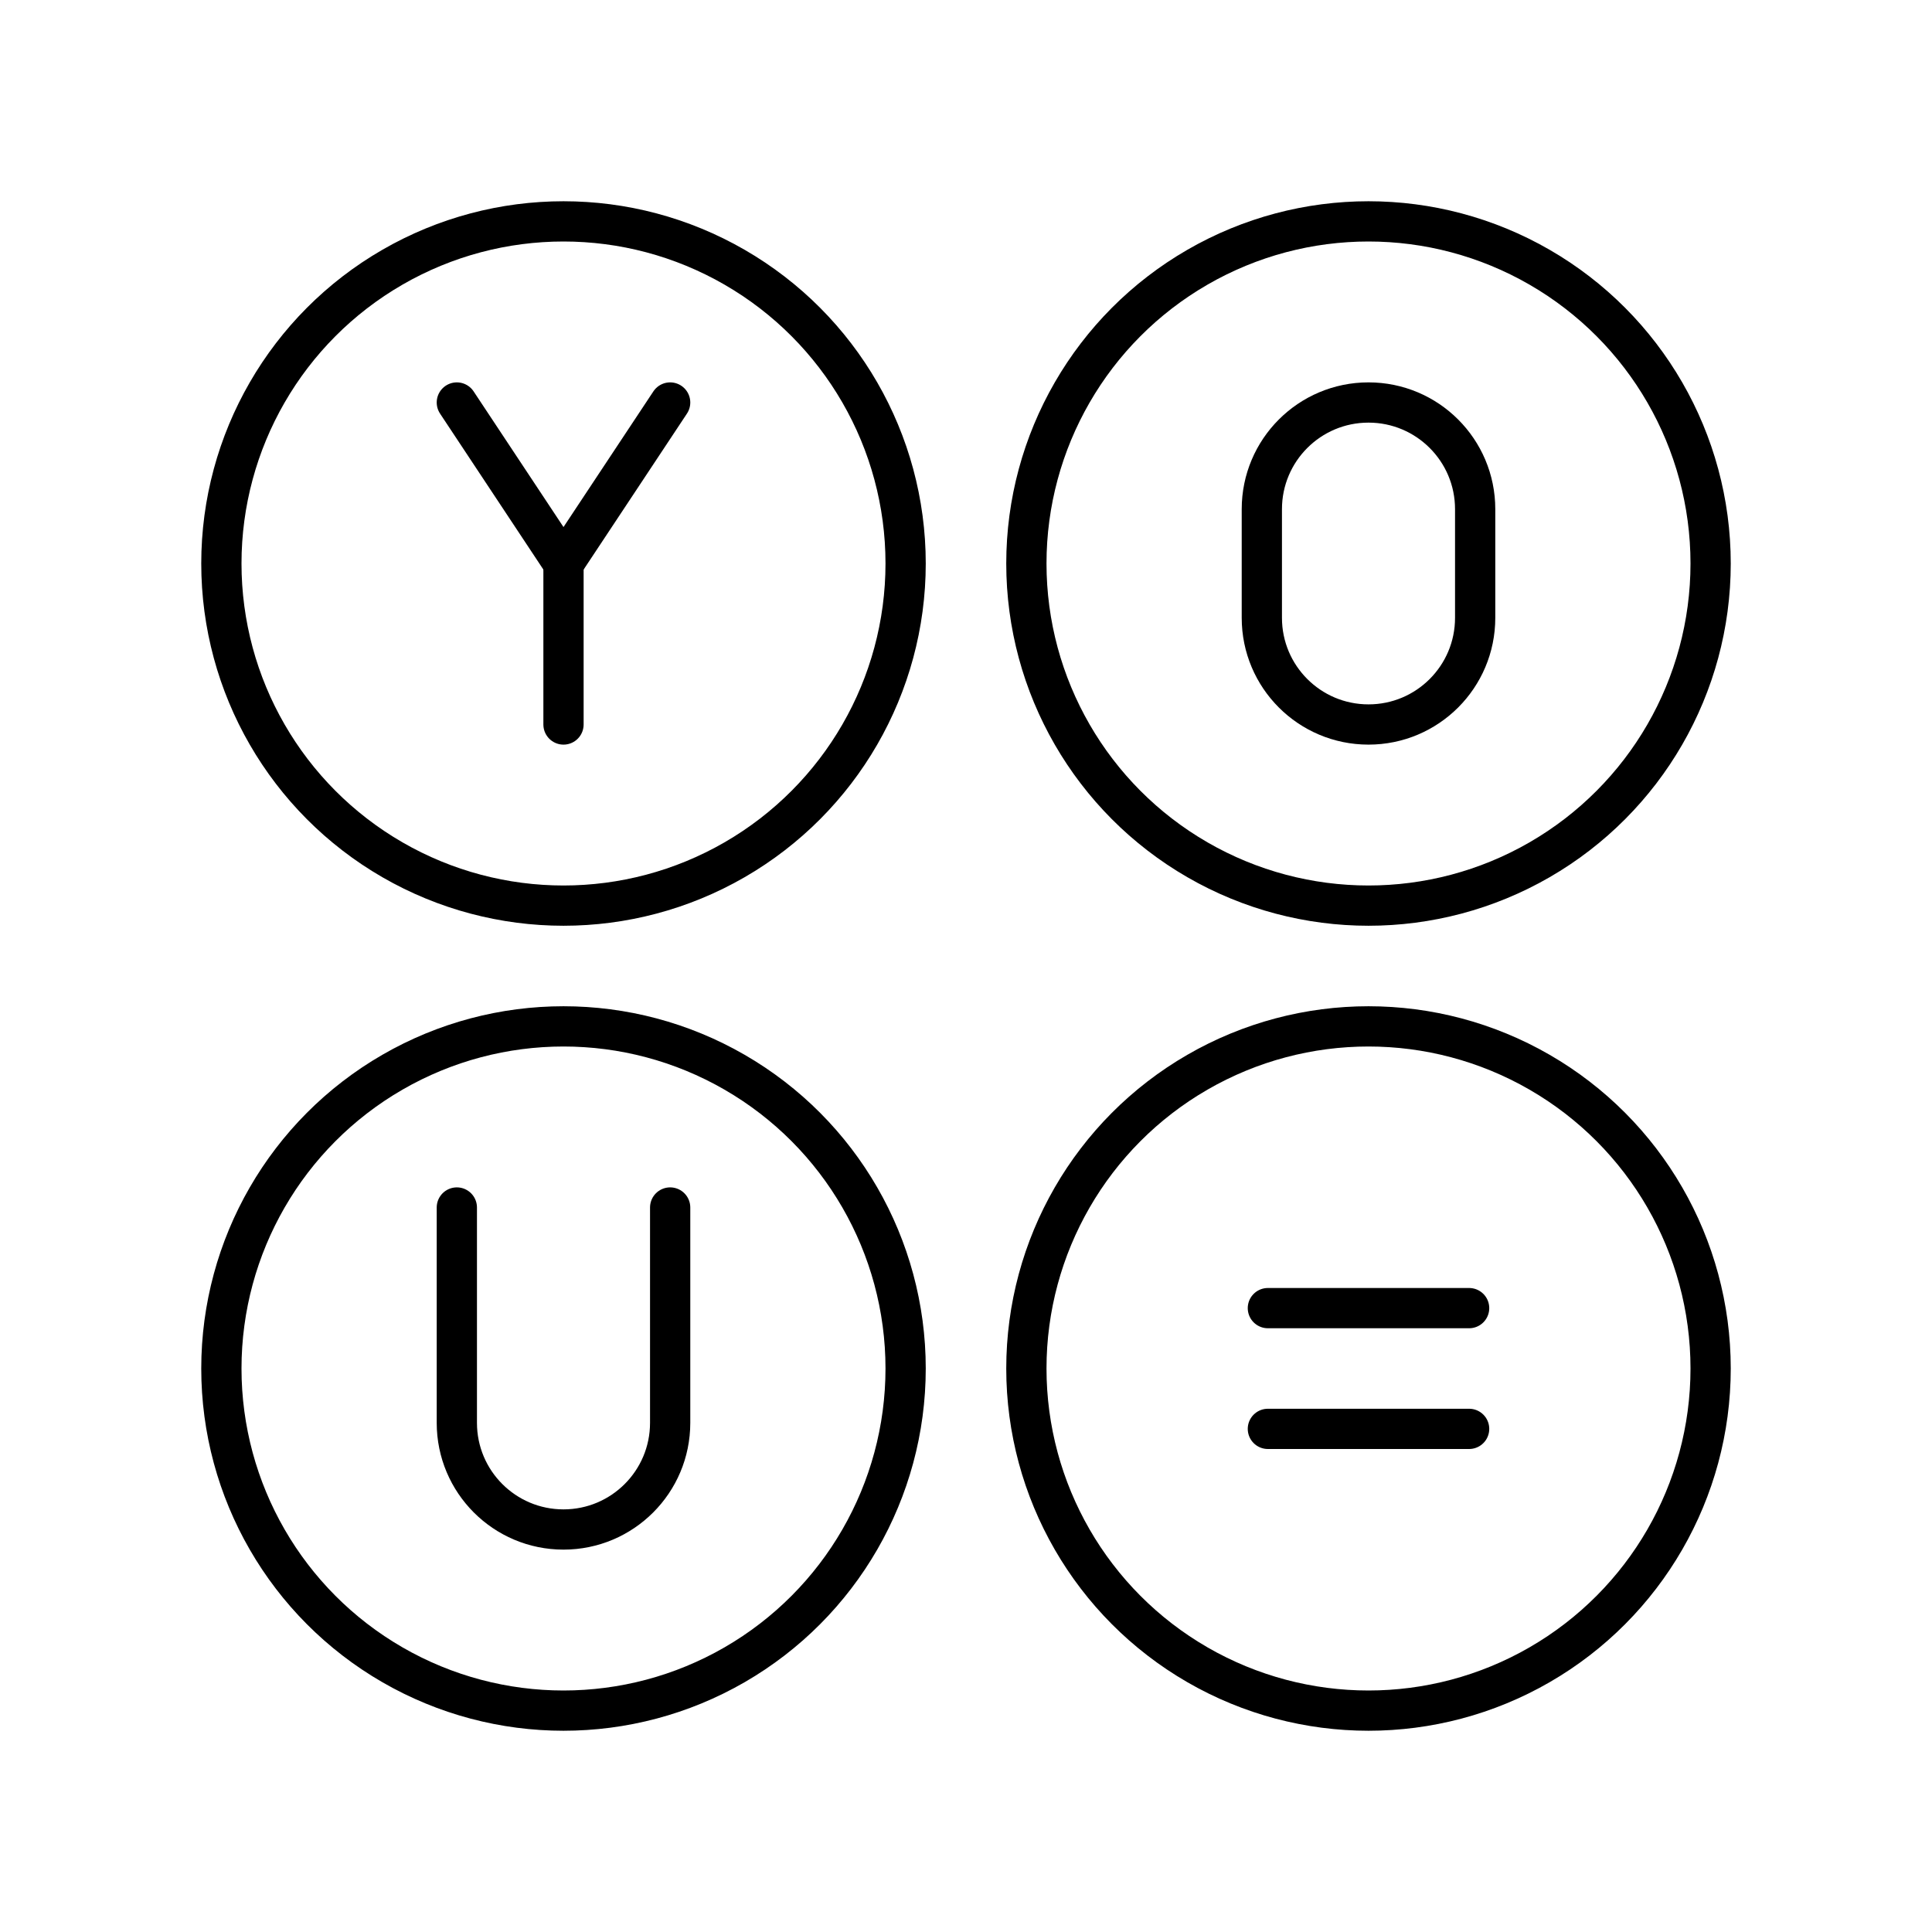 <?xml version="1.0" encoding="UTF-8"?><svg id="a" xmlns="http://www.w3.org/2000/svg" viewBox="0 0 48 48"><defs><style>.b{fill:none;stroke:#000;stroke-linecap:round;stroke-linejoin:round;}</style></defs><circle class="b" cx="14" cy="14" r="8.5"/><circle class="b" cx="34" cy="14" r="8.5"/><circle class="b" cx="14" cy="34" r="8.5"/><circle class="b" cx="34" cy="34" r="8.5"/><line class="b" x1="31.5" y1="35.5" x2="36.5" y2="35.5"/><line class="b" x1="31.5" y1="32.5" x2="36.5" y2="32.5"/><path class="b" d="M11.35,10l2.65,4,2.65-4"/><line class="b" x1="14" y1="18" x2="14" y2="14"/><path class="b" d="M11.35,30v5.35c0,1.464,1.186,2.65,2.65,2.65s2.65-1.186,2.65-2.65v-5.35"/><path class="b" d="M34,10h0c1.464,0,2.65,1.186,2.65,2.65v2.7c0,1.464-1.186,2.65-2.65,2.65h0c-1.464,0-2.65-1.186-2.65-2.65v-2.7c0-1.464,1.186-2.65,2.65-2.65Z"/></svg>